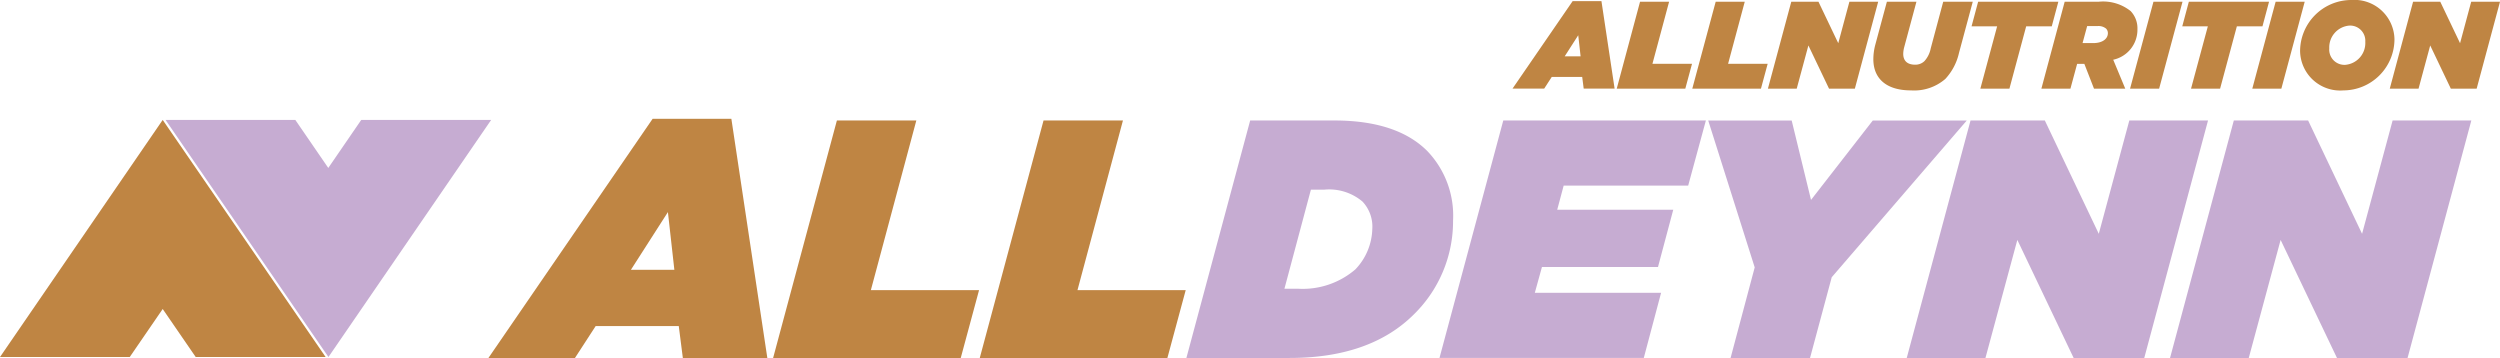 <svg xmlns="http://www.w3.org/2000/svg" xmlns:xlink="http://www.w3.org/1999/xlink" width="240" height="34.367" viewBox="0 0 240 34.367">
  <defs>
    <clipPath id="clip-path">
      <rect id="Rectangle_1669" data-name="Rectangle 1669" width="240" height="34.367" fill="none"/>
    </clipPath>
  </defs>
  <g id="Group_3749" data-name="Group 3749" transform="translate(0 0)">
    <path id="Path_31" data-name="Path 31" d="M0,48.391H12.455L15.62,43.78l3.169,4.611H31.261L15.62,25.628Z" transform="translate(0 -14.116)" fill="#bf8543"/>
    <path id="Path_32" data-name="Path 32" d="M54.164,25.629,51,30.239l-3.165-4.611H35.376l15.64,22.762,15.62-22.762Z" transform="translate(-19.485 -14.116)" fill="#c6acd2"/>
    <path id="Path_33" data-name="Path 33" d="M121.608,34.341l.619,5.538h-4.169Zm-1.465-8.957L104.377,48.348h8.307l1.987-3.062h7.98l.391,3.062h8.111L127.7,25.384Z" transform="translate(-57.489 -13.981)" fill="#bf8543"/>
    <path id="Path_34" data-name="Path 34" d="M171.339,25.746l-6.123,22.8h18.012l1.759-6.514H174.6l4.365-16.286Z" transform="translate(-90.997 -14.181)" fill="#bf8543"/>
    <path id="Path_35" data-name="Path 35" d="M215.5,25.746l-6.123,22.8h18.012l1.759-6.514h-10.39l4.365-16.286Z" transform="translate(-115.32 -14.181)" fill="#bf8543"/>
    <g id="Group_3750" data-name="Group 3750" transform="translate(0 0)">
      <g id="Group_3749-2" data-name="Group 3749" clip-path="url(#clip-path)">
        <path id="Path_36" data-name="Path 36" d="M259.657,25.746h8.078c4.43,0,7.2,1.206,8.925,2.932a8.97,8.97,0,0,1,2.475,6.677,12.511,12.511,0,0,1-3.746,8.99c-2.737,2.736-6.677,4.2-11.955,4.2h-9.9Zm7.1,6.645h-1.27L262.946,41.9h1.336a7.758,7.758,0,0,0,5.472-1.857,5.821,5.821,0,0,0,1.628-3.876,3.5,3.5,0,0,0-.944-2.638,4.959,4.959,0,0,0-3.681-1.14" transform="translate(-139.641 -14.18)" fill="#c6acd2"/>
        <path id="Path_37" data-name="Path 37" d="M313.75,25.747H333.2L331.5,32H319.547l-.619,2.313h11.14l-1.466,5.5h-11.14l-.684,2.475H328.9l-1.661,6.254H307.626Z" transform="translate(-169.435 -14.181)" fill="#c6acd2"/>
        <path id="Path_38" data-name="Path 38" d="M369.517,39.851l-4.463-14.1h8.013l1.856,7.622,5.928-7.622h9.022L376.911,40.795l-2.084,7.752H367.2Z" transform="translate(-201.065 -14.181)" fill="#c6acd2"/>
        <path id="Path_39" data-name="Path 39" d="M413.6,25.747h7.133l5.179,10.879,2.932-10.879H436.4l-6.123,22.8H423.5l-5.407-11.335-3.061,11.335h-7.557Z" transform="translate(-224.429 -14.181)" fill="#c6acd2"/>
        <path id="Path_40" data-name="Path 40" d="M469.866,25.747H477l5.179,10.879,2.932-10.879h7.557l-6.123,22.8h-6.775L474.36,37.212,471.3,48.547h-7.557Z" transform="translate(-255.42 -14.181)" fill="#c6acd2"/>
        <path id="Path_41" data-name="Path 41" d="M329.006.24h2.765l1.264,8.4h-2.968l-.143-1.121H327l-.727,1.121h-3.04Zm.763,5.3-.226-2.026-1.3,2.026Z" transform="translate(-178.032 -0.132)" fill="#bf8543"/>
        <path id="Path_42" data-name="Path 42" d="M347.739.372h2.789l-1.6,5.96h3.8l-.644,2.384H345.5Z" transform="translate(-190.294 -0.205)" fill="#bf8543"/>
        <path id="Path_43" data-name="Path 43" d="M363.9.372h2.79l-1.6,5.96h3.8l-.644,2.384h-6.592Z" transform="translate(-199.194 -0.205)" fill="#bf8543"/>
        <path id="Path_44" data-name="Path 44" d="M380.057.372h2.61l1.9,3.981L385.636.372H388.4L386.16,8.716h-2.479L381.7,4.568l-1.121,4.148h-2.765Z" transform="translate(-208.094 -0.205)" fill="#bf8543"/>
        <path id="Path_45" data-name="Path 45" d="M400.344,5.879a5.4,5.4,0,0,1,.178-1.347l1.121-4.16h2.837l-1.168,4.339a2.8,2.8,0,0,0-.1.655c0,.691.406,1.049,1.145,1.049a1.251,1.251,0,0,0,.894-.346,2.539,2.539,0,0,0,.6-1.216l1.2-4.482h2.837l-1.322,4.911a5.417,5.417,0,0,1-1.312,2.5,4.567,4.567,0,0,1-3.3,1.1c-2.348,0-3.611-1.12-3.611-3" transform="translate(-220.502 -0.205)" fill="#bf8543"/>
        <path id="Path_46" data-name="Path 46" d="M423.787,2.732h-2.456l.632-2.36h7.7l-.632,2.36h-2.456l-1.609,5.984h-2.79Z" transform="translate(-232.062 -0.205)" fill="#bf8543"/>
        <path id="Path_47" data-name="Path 47" d="M438.484.371h3.254a4.239,4.239,0,0,1,3.075.894,2.388,2.388,0,0,1,.656,1.741,2.945,2.945,0,0,1-2.325,2.932L444.3,8.716h-3l-.929-2.384h-.691l-.644,2.384h-2.789Zm2.73,3.97c.93,0,1.418-.429,1.418-.953a.613.613,0,0,0-.178-.441,1.147,1.147,0,0,0-.823-.239h-.989L440.2,4.341Z" transform="translate(-240.275 -0.204)" fill="#bf8543"/>
        <path id="Path_48" data-name="Path 48" d="M457.455.372h2.79L458,8.716h-2.79Z" transform="translate(-250.724 -0.205)" fill="#bf8543"/>
        <path id="Path_49" data-name="Path 49" d="M468.815,2.732h-2.456l.632-2.36h7.7l-.632,2.36H471.6l-1.609,5.984h-2.79Z" transform="translate(-256.862 -0.205)" fill="#bf8543"/>
        <path id="Path_50" data-name="Path 50" d="M483.565.372h2.79l-2.241,8.344h-2.79Z" transform="translate(-265.104 -0.205)" fill="#bf8543"/>
        <path id="Path_51" data-name="Path 51" d="M491.54,4.9A4.924,4.924,0,0,1,496.451,0,3.849,3.849,0,0,1,500.6,3.779a4.924,4.924,0,0,1-4.911,4.9A3.848,3.848,0,0,1,491.54,4.9m6.258-.87a1.46,1.46,0,0,0-1.538-1.573,2.1,2.1,0,0,0-1.919,2.193,1.46,1.46,0,0,0,1.538,1.574A2.1,2.1,0,0,0,497.8,4.029" transform="translate(-270.731 0)" fill="#bf8543"/>
        <path id="Path_52" data-name="Path 52" d="M512.938.372h2.61l1.9,3.981L518.517.372h2.765l-2.241,8.344h-2.48l-1.979-4.148-1.12,4.148H510.7Z" transform="translate(-281.282 -0.205)" fill="#bf8543"/>
      </g>
    </g>
  </g>
</svg>
